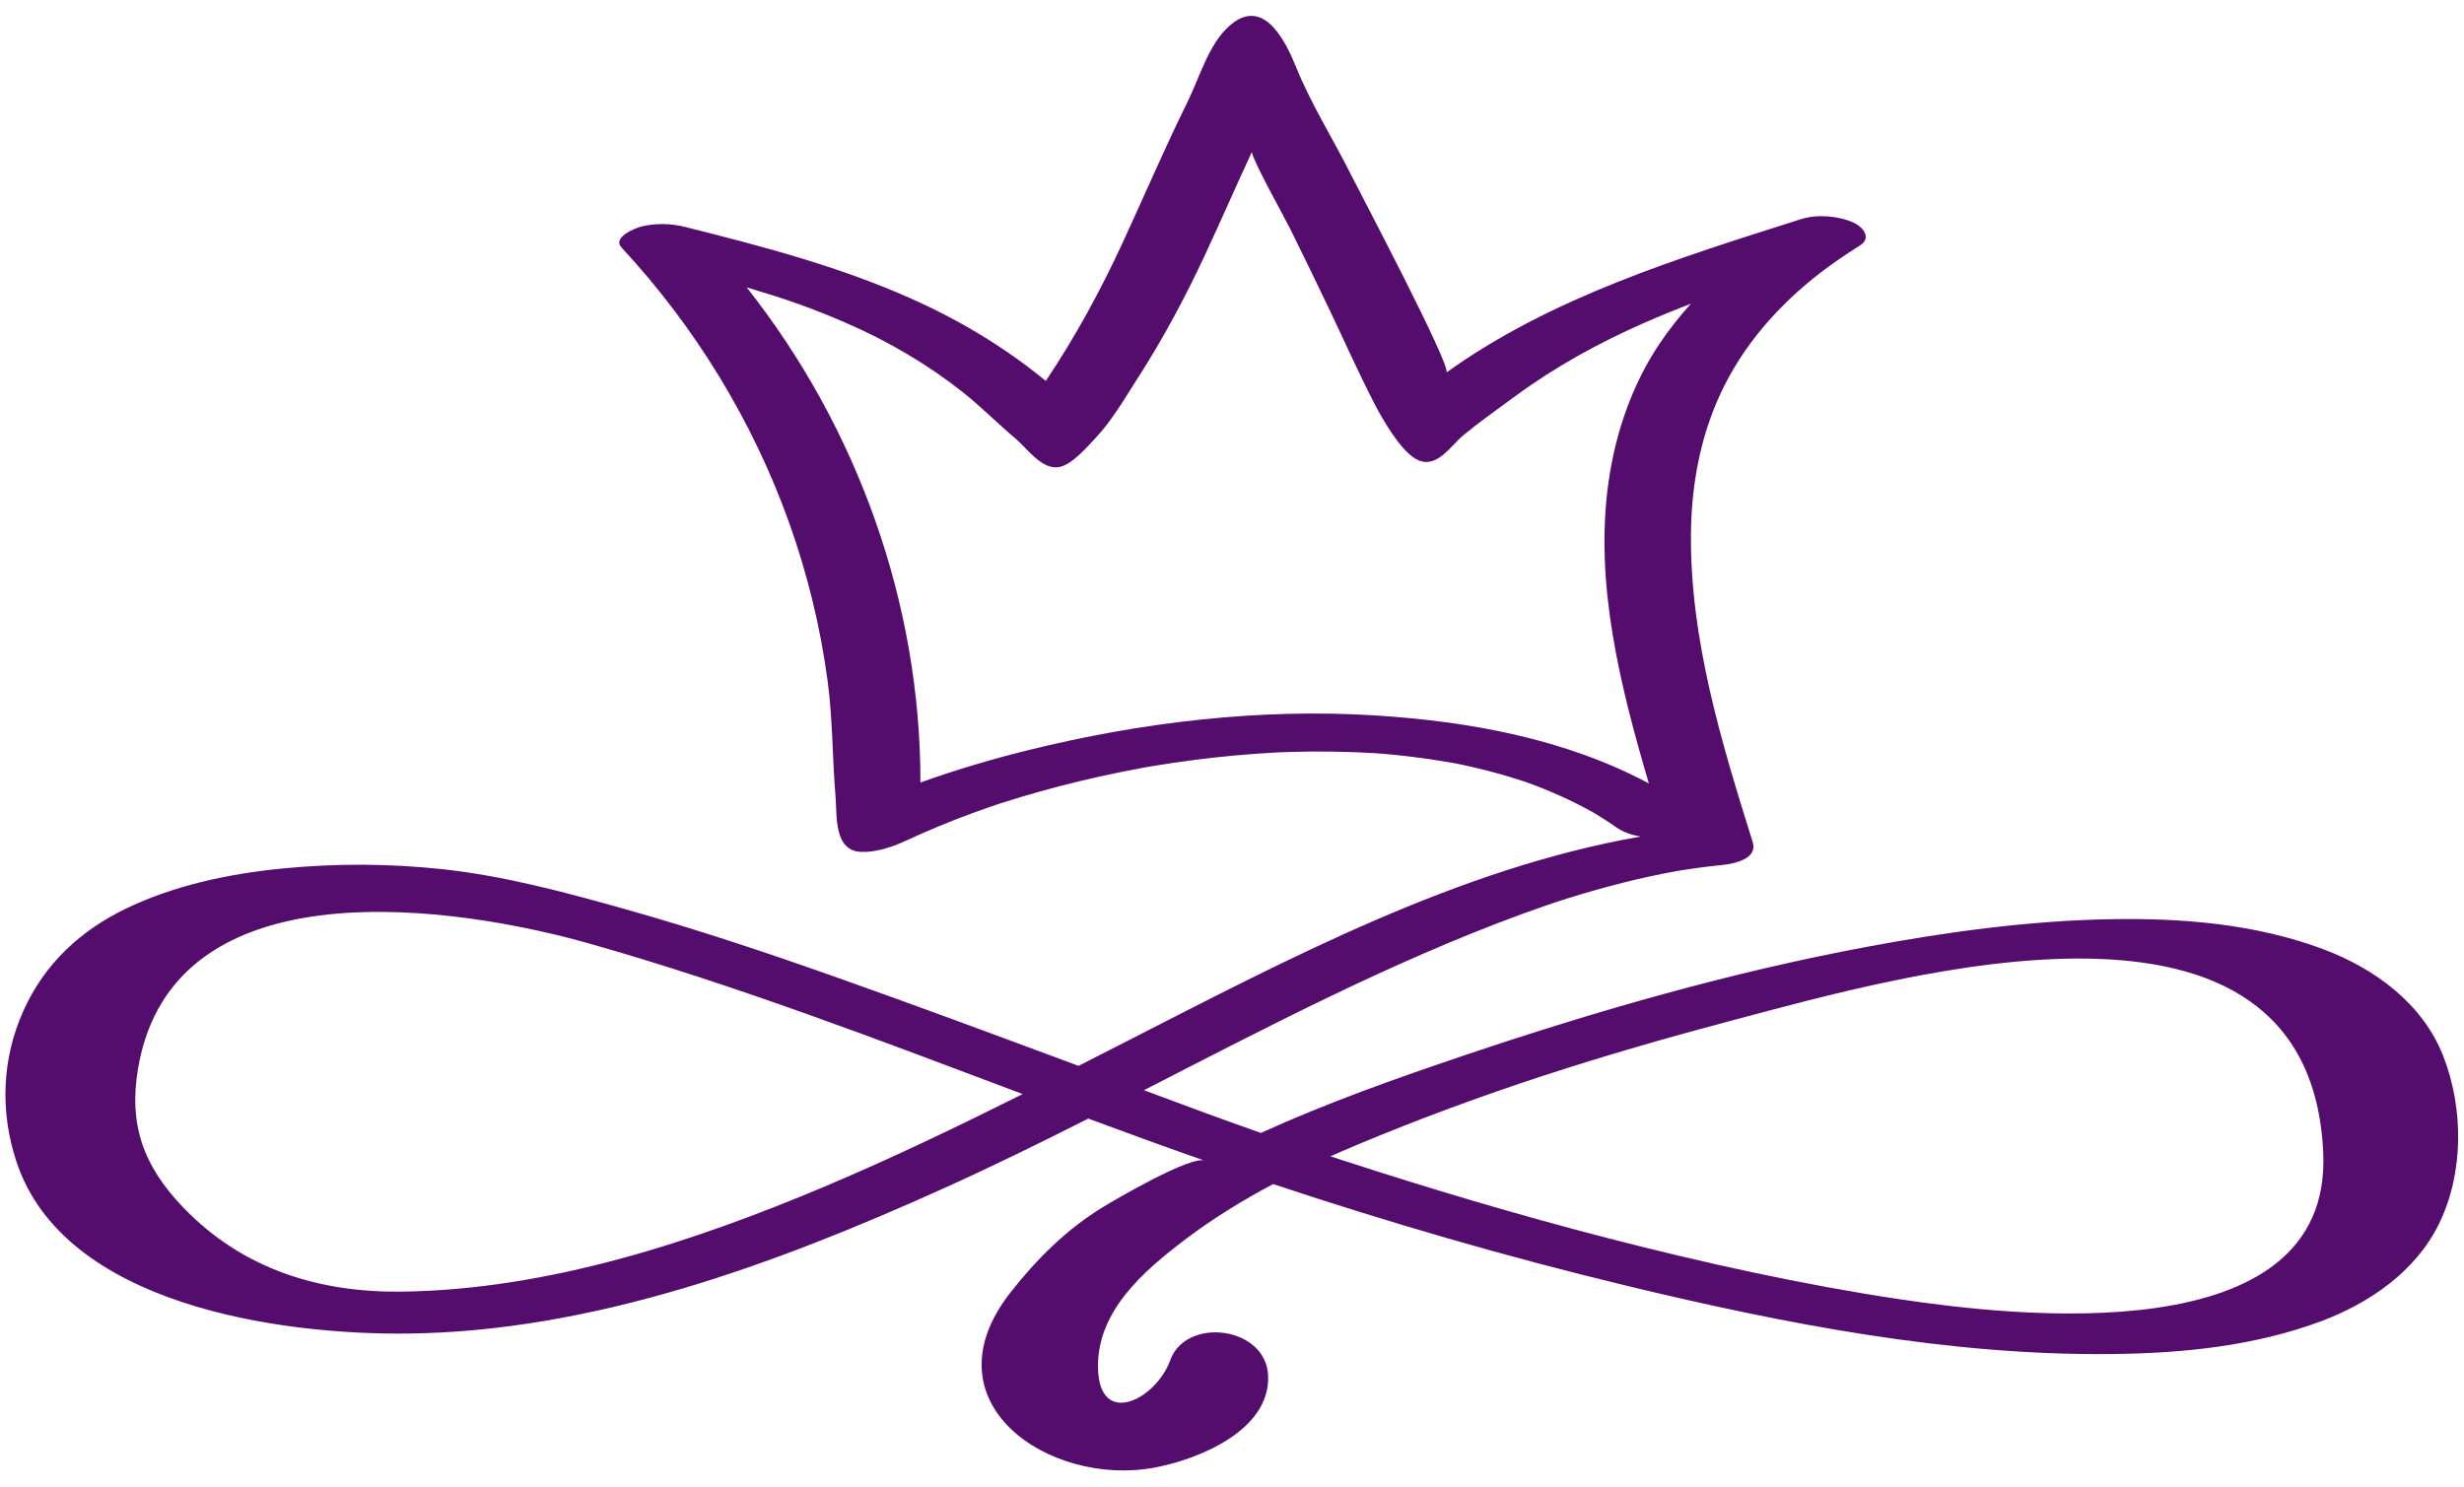 <?xml version="1.0" encoding="UTF-8" standalone="no"?><svg xmlns="http://www.w3.org/2000/svg" xmlns:xlink="http://www.w3.org/1999/xlink" fill="#000000" height="1080.2" preserveAspectRatio="xMidYMid meet" version="1" viewBox="105.4 422.8 1789.5 1080.2" width="1789.5" zoomAndPan="magnify"><g id="change1_1"><path d="M 1792.668 1259.996 C 1799.41 1406.547 1566.305 1378.668 1484.988 1366.539 C 1415.109 1356.117 1341.363 1339.82 1272.414 1322 C 1207.699 1305.27 1143.633 1286.148 1080.074 1265.496 C 1077.262 1264.586 1074.461 1263.66 1071.664 1262.738 C 1078.383 1259.738 1085.145 1256.82 1091.953 1253.977 C 1182.25 1216.277 1268.531 1189.199 1362.754 1164.207 C 1488.941 1130.738 1782.773 1045.52 1792.668 1259.996 Z M 917.508 1452.199 C 917.48 1452.207 917.449 1452.207 917.422 1452.219 C 916.371 1452.008 915.859 1451.867 917.508 1452.199 Z M 920.613 1451.219 C 921.09 1451.051 920.992 1451.078 920.613 1451.219 Z M 918.125 1452.359 C 918.16 1452.348 918.191 1452.348 918.227 1452.348 C 918.281 1452.359 918.34 1452.367 918.398 1452.379 C 918.367 1452.387 918.336 1452.387 918.305 1452.387 C 918.242 1452.379 918.184 1452.367 918.125 1452.359 Z M 705.938 1284.008 C 609.332 1324.879 503.664 1359.5 397.875 1361.027 C 337.531 1361.91 281.629 1344.906 238.297 1299.707 C 209.344 1269.496 198.859 1239.637 205.598 1199.27 C 230.871 1048.078 439.605 1081.559 533.719 1108.266 C 640.441 1138.547 744.074 1178.367 848.133 1217.508 C 801.324 1240.93 754.156 1263.605 705.938 1284.008 Z M 1104.352 942.492 C 1020.043 937.164 934.051 947.461 852.203 967.699 C 825.797 974.227 799.559 981.992 773.875 991.23 C 773.988 861.074 728.207 733.527 647.703 631.562 C 648.449 631.785 649.195 631.992 649.941 632.227 C 676.613 640.188 694.035 646.188 719.961 657.418 C 750.109 670.484 778.664 687.176 804.465 707.543 C 817.863 718.133 829.816 730.34 842.809 741.27 C 851.078 748.219 861.145 763.18 873.336 762.238 C 883.125 761.484 894.699 747.66 901.09 740.906 C 912.887 728.422 922.324 712.055 931.582 697.652 C 950.172 668.738 966.41 638.363 980.898 607.207 C 992.32 582.633 1003.152 557.824 1014.523 533.262 C 1015.812 540.539 1038.633 581.355 1042.414 589.027 C 1052.035 608.5 1061.535 628.039 1070.883 647.641 C 1081.633 670.191 1091.832 693.059 1103.211 715.285 C 1109.164 726.91 1121.684 748.766 1132.973 755.754 C 1148.113 765.133 1158.543 746.848 1168.371 738.77 C 1180.102 729.121 1193.293 719.832 1205.641 710.73 C 1234.527 689.48 1266.078 672.055 1298.871 657.625 C 1310.496 652.5 1322.02 647.805 1333.48 643.398 C 1325.109 652.629 1317.367 662.426 1310.395 672.855 C 1290.457 702.707 1278.598 737.617 1273.59 773.039 C 1263.195 846.531 1282.25 921.668 1302.895 991.871 C 1242.316 959.477 1172.52 946.797 1104.352 942.492 Z M 1879.797 1189.855 C 1864.977 1151.918 1830.102 1126.359 1793.027 1112.418 C 1743.867 1093.93 1690.227 1089.535 1638.078 1090.496 C 1578.77 1091.598 1519.969 1099.637 1461.727 1110.477 C 1362.367 1128.977 1264.848 1157.059 1169.148 1189.316 C 1119.203 1206.168 1069.211 1223.828 1021.203 1245.738 C 1021.133 1245.707 1021.074 1245.688 1021.004 1245.668 C 1019.164 1245.027 1017.332 1244.387 1015.492 1243.75 C 1015.055 1243.59 1014.613 1243.438 1014.172 1243.289 C 1010.133 1241.859 1006.094 1240.43 1002.055 1238.977 C 995.285 1236.559 988.527 1234.109 981.781 1231.617 C 966.582 1226.008 951.391 1220.367 936.199 1214.719 C 1026.031 1168.648 1115.504 1121.738 1210.277 1086.906 C 1216.336 1084.688 1222.414 1082.539 1228.508 1080.438 C 1231.25 1079.488 1234.016 1078.578 1236.785 1077.656 C 1236.969 1077.605 1243.246 1075.578 1244.328 1075.238 C 1257.582 1071.078 1270.949 1067.309 1284.422 1063.918 C 1296.941 1060.758 1309.566 1058.027 1322.262 1055.688 C 1322.379 1055.668 1322.484 1055.648 1322.586 1055.629 C 1323.949 1055.398 1325.309 1055.168 1326.668 1054.949 C 1329.957 1054.418 1333.258 1053.938 1336.562 1053.469 C 1343.129 1052.535 1349.711 1051.766 1356.301 1051.105 C 1365.16 1050.219 1382.121 1046.539 1378.316 1034.469 C 1355.512 961.824 1332.574 886.551 1333.48 809.648 C 1333.898 775.016 1340.188 740.594 1354.777 709.055 C 1370.926 674.109 1396.453 645.059 1426.656 621.555 C 1436.105 614.207 1446.059 607.488 1456.195 601.129 C 1465.086 595.559 1458.148 587.469 1451.473 584.457 C 1440.594 579.555 1425.039 578.285 1413.59 581.926 C 1324.227 610.348 1232.262 638.586 1155.832 693.418 C 1160.344 690.176 1092.512 561.57 1086.223 549.027 C 1073.273 523.184 1057.535 498.305 1046.723 471.625 C 1040.062 455.199 1025.113 422.777 1002.172 438.52 C 984.215 450.852 977.168 477.984 967.98 496.562 C 951.262 530.367 936.477 565.078 920.648 599.293 C 904.508 634.18 886.211 667.738 864.918 699.523 C 835.238 675.074 802.035 655.23 766.656 639.48 C 714.301 616.184 658.383 601.512 602.945 587.633 C 592.703 585.074 581.656 584.785 571.371 587.309 C 567.285 588.316 549.719 594.98 556.836 602.641 C 610.293 660.207 652.062 728.516 678.512 802.508 C 691.805 839.684 701.227 878.254 706.457 917.395 C 710.18 945.262 709.887 973.148 712.176 1000.949 C 713.379 1015.566 710.895 1041.027 730.977 1041.617 C 742.023 1041.949 753.738 1037.957 763.637 1033.348 C 779.359 1026.008 795.402 1019.438 811.684 1013.438 C 815.793 1011.926 819.922 1010.477 824.059 1009.039 C 826.152 1008.316 828.254 1007.609 830.355 1006.898 C 830.832 1006.738 831.211 1006.617 831.527 1006.508 C 831.805 1006.418 832.125 1006.316 832.504 1006.188 C 841.922 1003.148 851.41 1000.336 860.934 997.664 C 879.91 992.332 899.102 987.777 918.41 983.809 C 923.141 982.832 927.887 981.922 932.633 981.027 C 934.164 980.738 935.695 980.465 937.23 980.188 C 938.102 980.039 941.297 979.477 941.902 979.375 C 952.359 977.625 962.859 976.109 973.375 974.75 C 992.656 972.254 1012.031 970.52 1031.441 969.434 C 1032.551 969.383 1035.312 969.25 1036.074 969.219 C 1038.523 969.125 1040.973 969.051 1043.422 968.98 C 1048.305 968.836 1053.191 968.766 1058.082 968.715 C 1068.602 968.617 1079.133 968.809 1089.645 969.191 C 1094.453 969.367 1099.262 969.625 1104.074 969.91 C 1104.281 969.922 1104.473 969.934 1104.664 969.945 C 1104.863 969.961 1105.074 969.977 1105.312 969.992 C 1107.691 970.172 1110.062 970.379 1112.441 970.586 C 1122.621 971.469 1132.781 972.684 1142.902 974.121 C 1147.512 974.781 1152.102 975.527 1156.691 976.309 C 1158.973 976.695 1161.242 977.113 1163.512 977.535 C 1163.582 977.547 1163.641 977.559 1163.699 977.57 C 1164.059 977.645 1164.488 977.734 1165.07 977.852 C 1174.684 979.82 1184.215 982.164 1193.68 984.77 C 1197.969 985.953 1202.223 987.238 1206.477 988.566 C 1208.57 989.223 1210.676 989.918 1212.766 990.609 C 1213.289 990.785 1213.695 990.918 1214.023 991.023 C 1214.23 991.102 1214.465 991.184 1214.73 991.281 C 1222.867 994.195 1230.879 997.477 1238.75 1001.008 C 1246.48 1004.457 1254.023 1008.297 1261.43 1012.387 C 1261.965 1012.688 1262.371 1012.918 1262.684 1013.086 C 1262.965 1013.258 1263.324 1013.469 1263.789 1013.746 C 1265.578 1014.797 1267.336 1015.906 1269.09 1016.996 C 1272.59 1019.188 1276.02 1021.496 1279.402 1023.855 C 1284.469 1027.367 1290.586 1029.457 1296.977 1030.438 C 1164.105 1053.676 1040.664 1119.477 921.816 1180.137 C 910.773 1185.777 899.73 1191.406 888.68 1197.039 C 830.086 1175.219 771.465 1153.457 712.547 1132.598 C 662.027 1114.719 611.172 1097.766 559.578 1083.238 C 516.141 1070.996 471.652 1059.02 426.688 1054.168 C 387.902 1049.988 348.613 1049.867 309.801 1053.738 C 271.445 1057.578 232.207 1065.848 197.285 1082.605 C 163.902 1098.617 137.805 1122.828 122.48 1156.848 C 106.688 1191.887 105.355 1230.148 117.285 1266.457 C 151.695 1371.129 308.945 1392.547 401.785 1391.48 C 536.18 1389.93 668.363 1341.148 789.449 1286.586 C 825.301 1270.438 860.629 1253.098 895.773 1235.328 C 923.809 1245.738 951.914 1255.977 980.152 1265.859 C 969.895 1262.27 915.883 1293.84 906.289 1299.707 C 880.168 1315.668 858.613 1337.047 839.449 1361.387 C 776.375 1441.488 867.293 1503.02 943.66 1488.887 C 974.562 1483.168 1027.812 1462.398 1026.402 1422.309 C 1025.133 1386.207 966.801 1378.91 955.25 1410.93 C 944.961 1439.457 903.559 1460.508 902.82 1416.219 C 902.141 1375.348 935.633 1346.359 965.523 1323.629 C 985.902 1308.129 1007.574 1294.789 1030.055 1282.898 C 1114.414 1310.977 1199.934 1335.797 1286.34 1356.648 C 1401.555 1384.457 1521.027 1407.738 1640.043 1406.348 C 1691.09 1405.758 1743.02 1400.5 1791.121 1382.527 C 1826.344 1369.379 1859.895 1346.27 1876.762 1311.727 C 1894.875 1274.648 1894.652 1227.93 1879.797 1189.855" fill="#540d6c"/></g></svg>